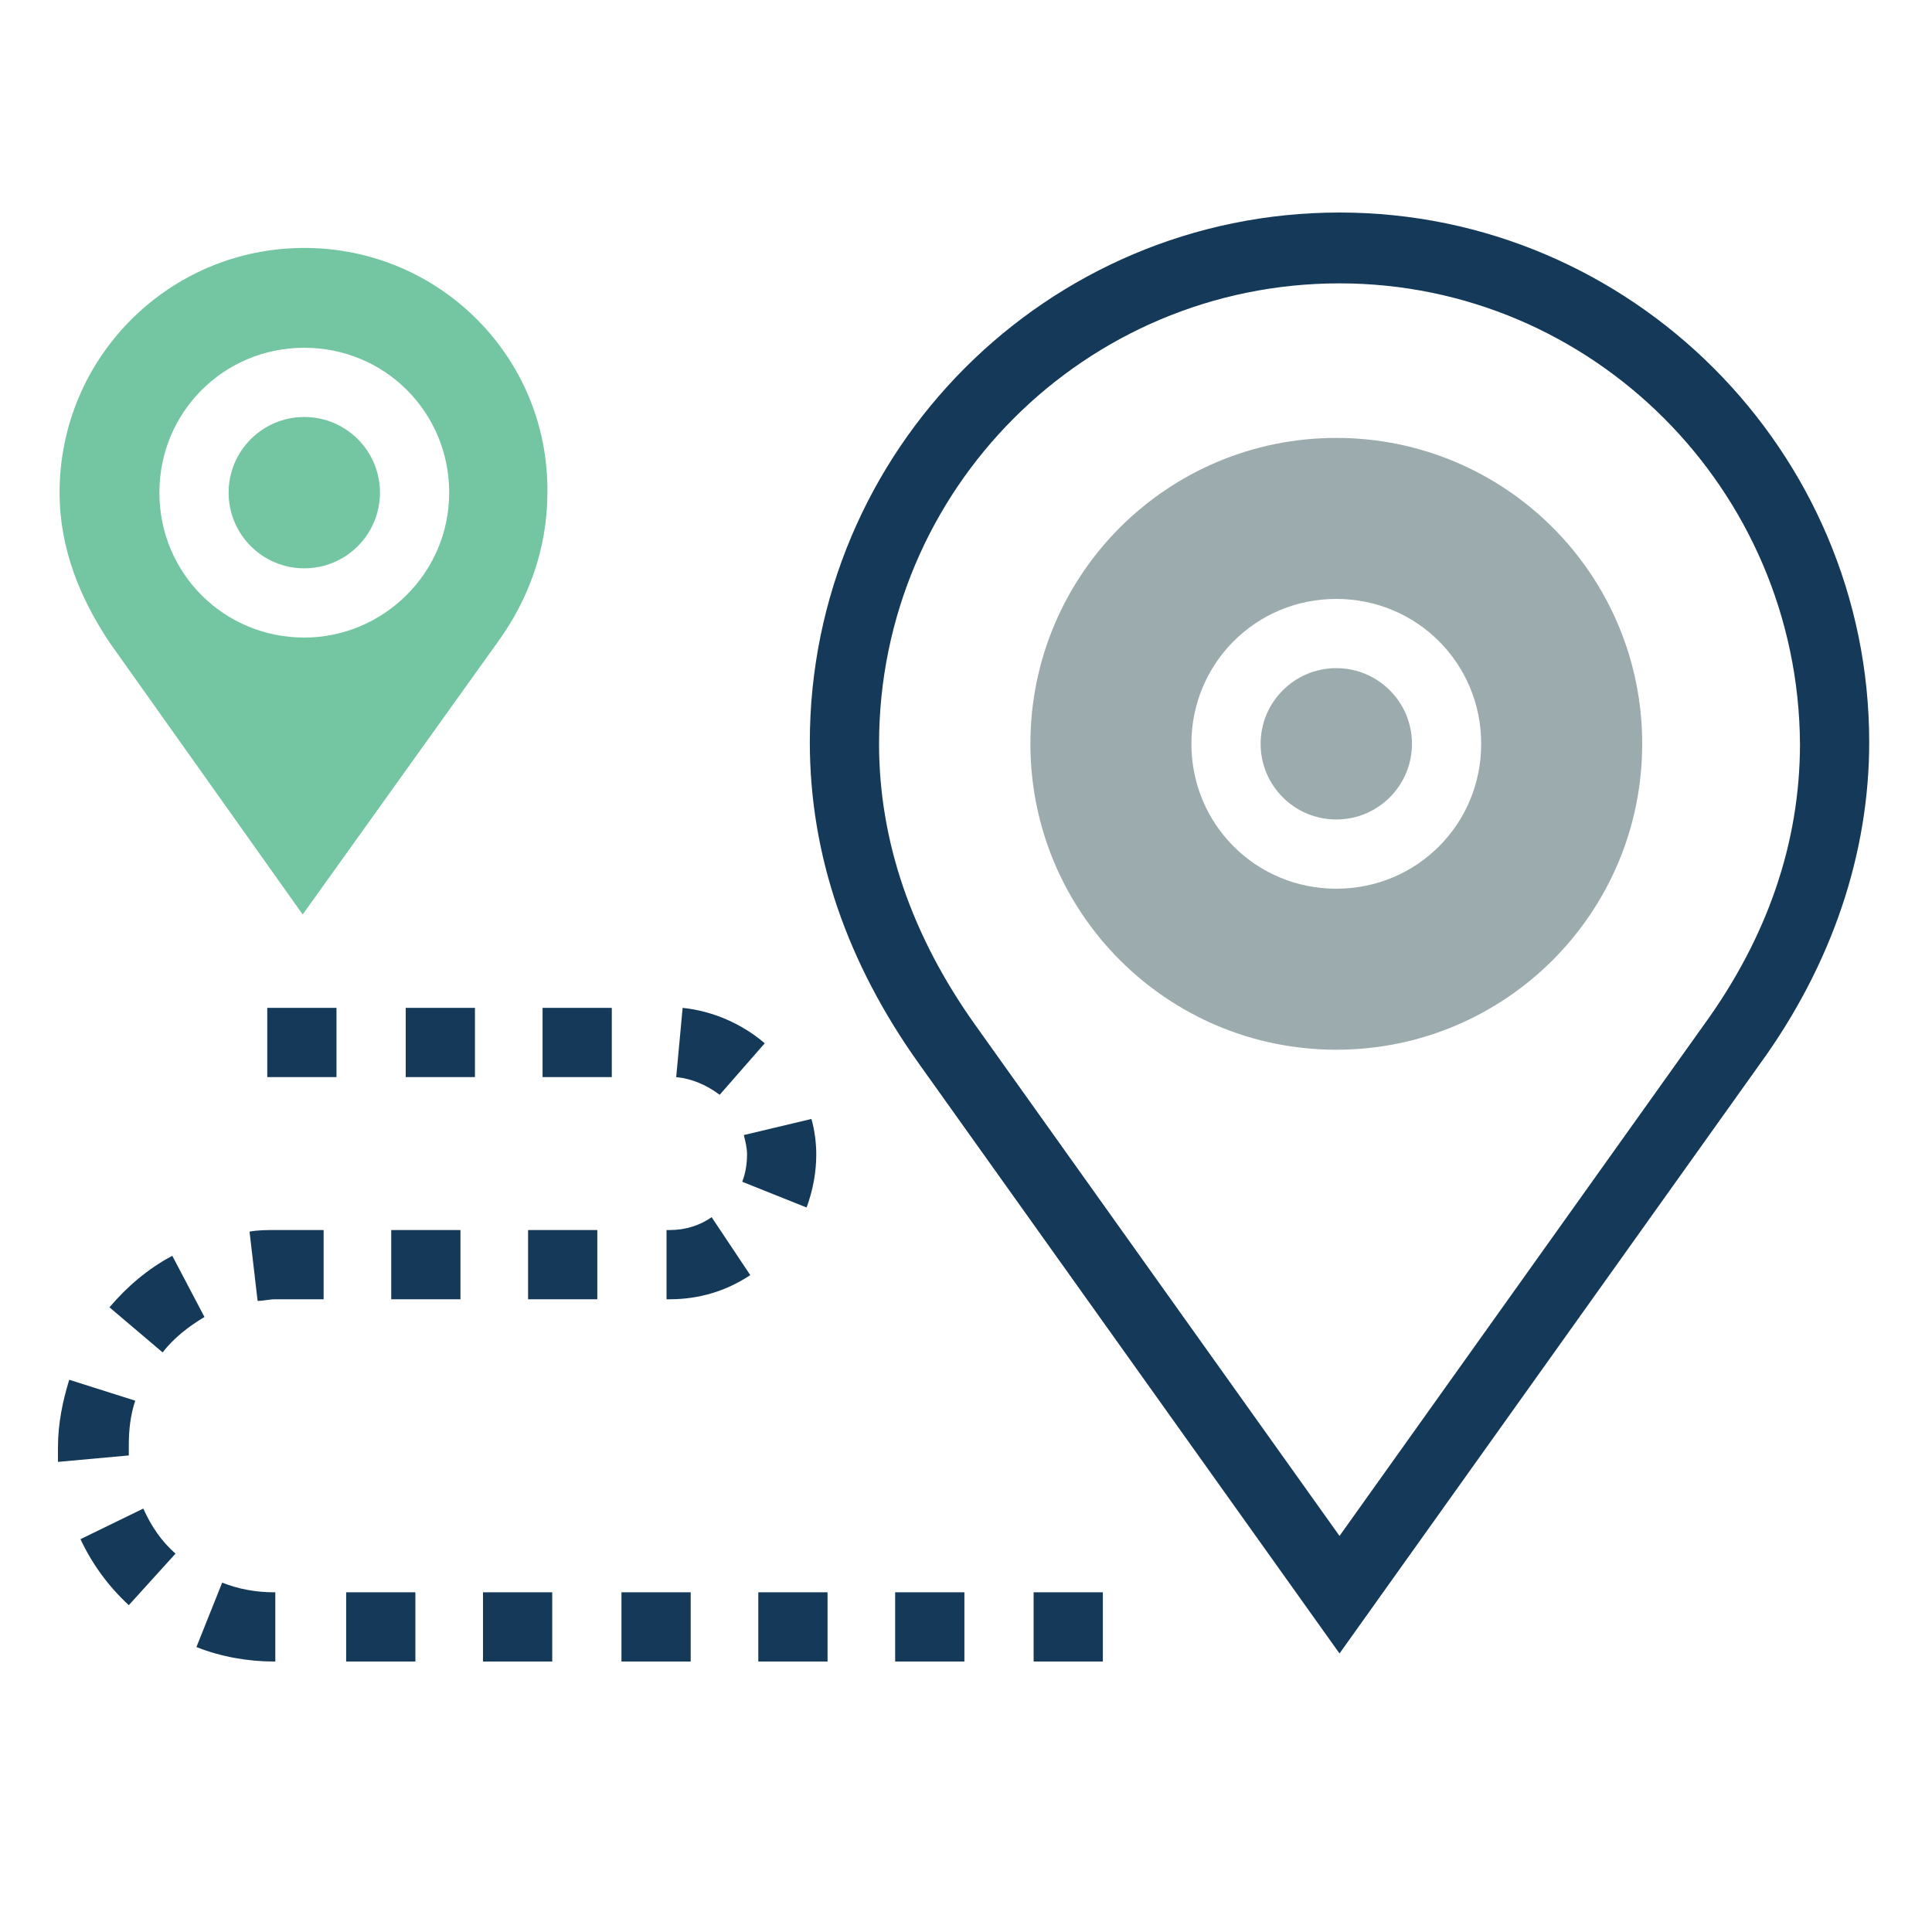 <?xml version="1.0" encoding="utf-8"?>
<!-- Generator: Adobe Illustrator 21.1.0, SVG Export Plug-In . SVG Version: 6.00 Build 0)  -->
<svg version="1.1" id="Layer_1" xmlns="http://www.w3.org/2000/svg" xmlns:xlink="http://www.w3.org/1999/xlink" x="0px" y="0px"
	 viewBox="0 0 120 120" style="enable-background:new 0 0 120 120;" xml:space="preserve">
<style type="text/css">
	.st0{fill:#143959;}
	.st1{fill:#74C6A3;}
	.st2{fill:#9CABAD;}
</style>
<g>
	<path class="st0" d="M83.2,102.7L57.1,66.1c-4.5-6.3-6.8-13-6.8-20C50.3,28,65,13.2,83.2,13.2c18.1,0,32.9,14.8,32.9,32.9
		c0,6.9-2.3,13.8-6.8,20L83.2,102.7z M83.2,17.6c-15.8,0-28.6,12.8-28.6,28.6c0,6,2,11.9,6,17.5l22.6,31.7l22.6-31.7
		c4-5.5,6-11.4,6-17.5C111.7,30.4,98.9,17.6,83.2,17.6z"/>
	<ellipse class="st1" cx="18.9" cy="30.6" rx="4.7" ry="4.7"/>
	<path class="st1" d="M18.9,15.4c-8.4,0-15.2,6.8-15.2,15.2c0,3.5,1.3,6.6,3.1,9.3c12,16.9,12,16.9,12,16.9s0,0,12.1-16.9
		c1.9-2.6,3.1-5.8,3.1-9.3C34.1,22.2,27.3,15.4,18.9,15.4z M18.9,39.6c-5,0-9-4-9-9c0-5,4-9,9-9c5,0,9,4,9,9
		C27.9,35.6,23.8,39.6,18.9,39.6z"/>
	<ellipse class="st2" cx="83" cy="46.2" rx="4.7" ry="4.7"/>
	<path class="st2" d="M83,27.2c-10.5,0-19,8.5-19,19c0,10.5,8.5,19,19,19c10.5,0,19-8.5,19-19C102,35.7,93.5,27.2,83,27.2z M83,55.2
		c-5,0-9-4-9-9c0-5,4-9,9-9c5,0,9,4,9,9C92,51.2,88,55.2,83,55.2z"/>
	<rect x="21.5" y="98.9" class="st0" width="4.3" height="4.3"/>
	<rect x="16.6" y="62.6" class="st0" width="4.3" height="4.3"/>
	<path class="st0" d="M15.5,76.5l0.5,4.3c0.4,0,0.7-0.1,1.1-0.1h3v-4.3h-3C16.6,76.4,16,76.4,15.5,76.5z"/>
	<path class="st0" d="M5,95.6c0.7,1.5,1.7,2.9,3,4.1l2.9-3.2c-0.9-0.8-1.5-1.7-2-2.8L5,95.6z"/>
	<path class="st0" d="M13.8,98.3l-1.6,4c1.5,0.6,3.2,0.9,4.8,0.9h0.1v-4.3h-0.1C15.9,98.9,14.8,98.7,13.8,98.3z"/>
	<path class="st0" d="M47.5,64.8c-1.4-1.2-3.2-2-5.1-2.2l-0.4,4.3c1,0.1,1.9,0.5,2.7,1.1L47.5,64.8z"/>
	<path class="st0" d="M8,89.8c0-1,0.1-1.9,0.4-2.8l-4.1-1.3c-0.4,1.3-0.7,2.7-0.7,4.2c0,0.3,0,0.6,0,0.9L8,90.4C8,90.2,8,90,8,89.8z
		"/>
	<path class="st0" d="M46.4,71.7c0,0.6-0.1,1.2-0.3,1.7l4,1.6c0.4-1.1,0.6-2.2,0.6-3.3c0-0.7-0.1-1.5-0.3-2.2l-4.2,1
		C46.3,70.9,46.4,71.3,46.4,71.7z"/>
	<path class="st0" d="M12.7,81.8L10.7,78c-1.5,0.8-2.8,1.9-3.9,3.2l3.3,2.8C10.8,83.1,11.7,82.4,12.7,81.8z"/>
	<rect x="32.8" y="76.4" class="st0" width="4.3" height="4.3"/>
	<rect x="47.1" y="98.9" class="st0" width="4.3" height="4.3"/>
	<rect x="55.6" y="98.9" class="st0" width="4.3" height="4.3"/>
	<path class="st0" d="M41.6,76.4h-0.2v4.3h0.2c1.8,0,3.5-0.5,5-1.5l-2.4-3.6C43.5,76.1,42.6,76.4,41.6,76.4z"/>
	<rect x="64.2" y="98.9" class="st0" width="4.3" height="4.3"/>
	<rect x="38.6" y="98.9" class="st0" width="4.3" height="4.3"/>
	<rect x="24.3" y="76.4" class="st0" width="4.3" height="4.3"/>
	<rect x="30" y="98.9" class="st0" width="4.3" height="4.3"/>
	<rect x="25.2" y="62.6" class="st0" width="4.3" height="4.3"/>
	<rect x="33.7" y="62.6" class="st0" width="4.3" height="4.3"/>
</g>
</svg>
